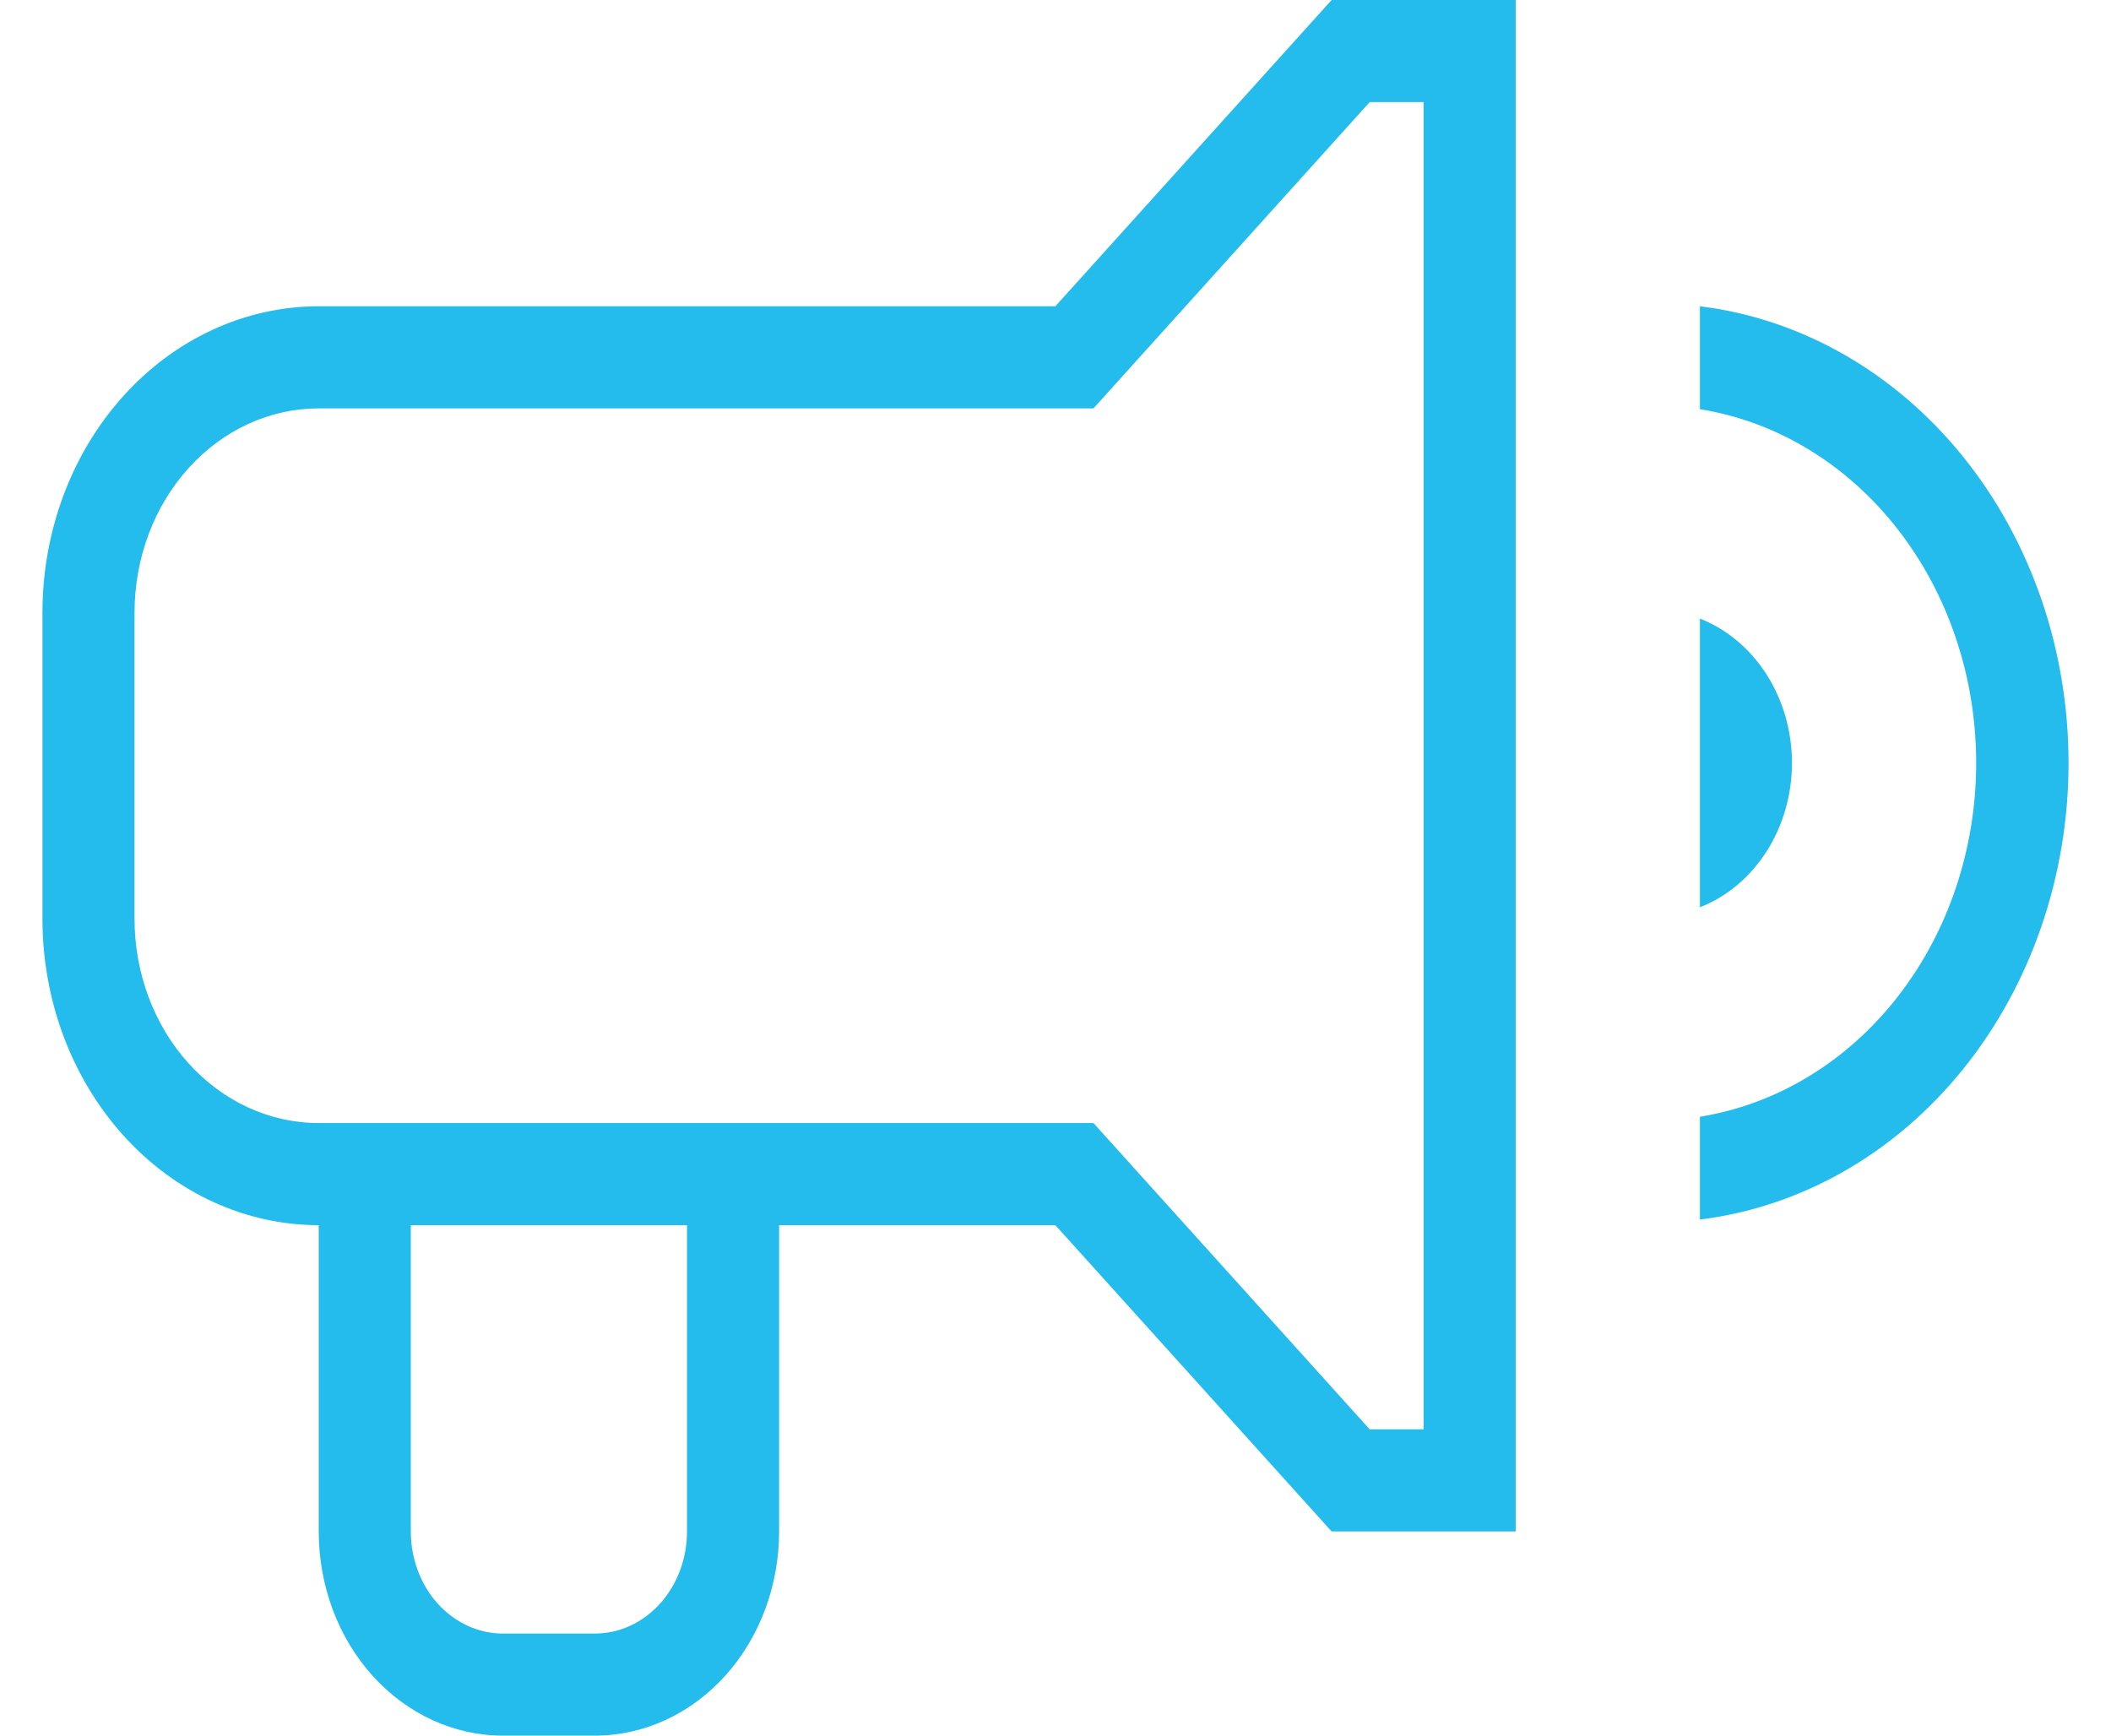 <?xml version="1.0" encoding="UTF-8"?> <svg xmlns="http://www.w3.org/2000/svg" width="45" height="37" viewBox="0 0 45 37" fill="none"> <path d="M28.386 0L22.497 6.529H6.794C5.232 6.529 3.734 7.217 2.63 8.442C1.525 9.666 0.905 11.327 0.905 13.059L0.905 19.588C0.905 21.32 1.525 22.981 2.63 24.205C3.734 25.43 5.232 26.118 6.794 26.118V32.647C6.794 33.801 7.207 34.909 7.943 35.725C8.68 36.541 9.678 37 10.719 37H12.682C13.723 37 14.722 36.541 15.458 35.725C16.195 34.909 16.608 33.801 16.608 32.647V26.118H22.497L28.386 32.647H32.311V0H28.386ZM29.198 2.176H30.348V30.471H29.198L23.309 23.941H6.794C5.752 23.941 4.754 23.483 4.018 22.666C3.281 21.85 2.868 20.743 2.868 19.588V13.059C2.868 11.904 3.281 10.797 4.018 9.981C4.754 9.165 5.752 8.706 6.794 8.706H23.309L29.198 2.176ZM36.237 6.529V8.723C37.872 8.985 39.368 9.892 40.449 11.277C41.531 12.662 42.126 14.433 42.126 16.265C42.126 18.097 41.531 19.868 40.449 21.253C39.368 22.638 37.872 23.544 36.237 23.806V25.998C38.398 25.732 40.394 24.592 41.844 22.796C43.293 21 44.095 18.674 44.095 16.264C44.095 13.853 43.293 11.528 41.844 9.732C40.394 7.936 38.398 6.795 36.237 6.529V6.529ZM36.237 13.187V19.342C36.811 19.117 37.307 18.7 37.659 18.149C38.01 17.598 38.199 16.94 38.199 16.265C38.199 15.59 38.01 14.932 37.659 14.38C37.307 13.829 36.811 13.412 36.237 13.187ZM8.757 26.118H14.645V32.647C14.645 33.224 14.438 33.778 14.07 34.186C13.702 34.594 13.203 34.824 12.682 34.824H10.719C10.199 34.824 9.7 34.594 9.331 34.186C8.963 33.778 8.757 33.224 8.757 32.647V26.118Z" fill="#23BCED"></path> </svg> 